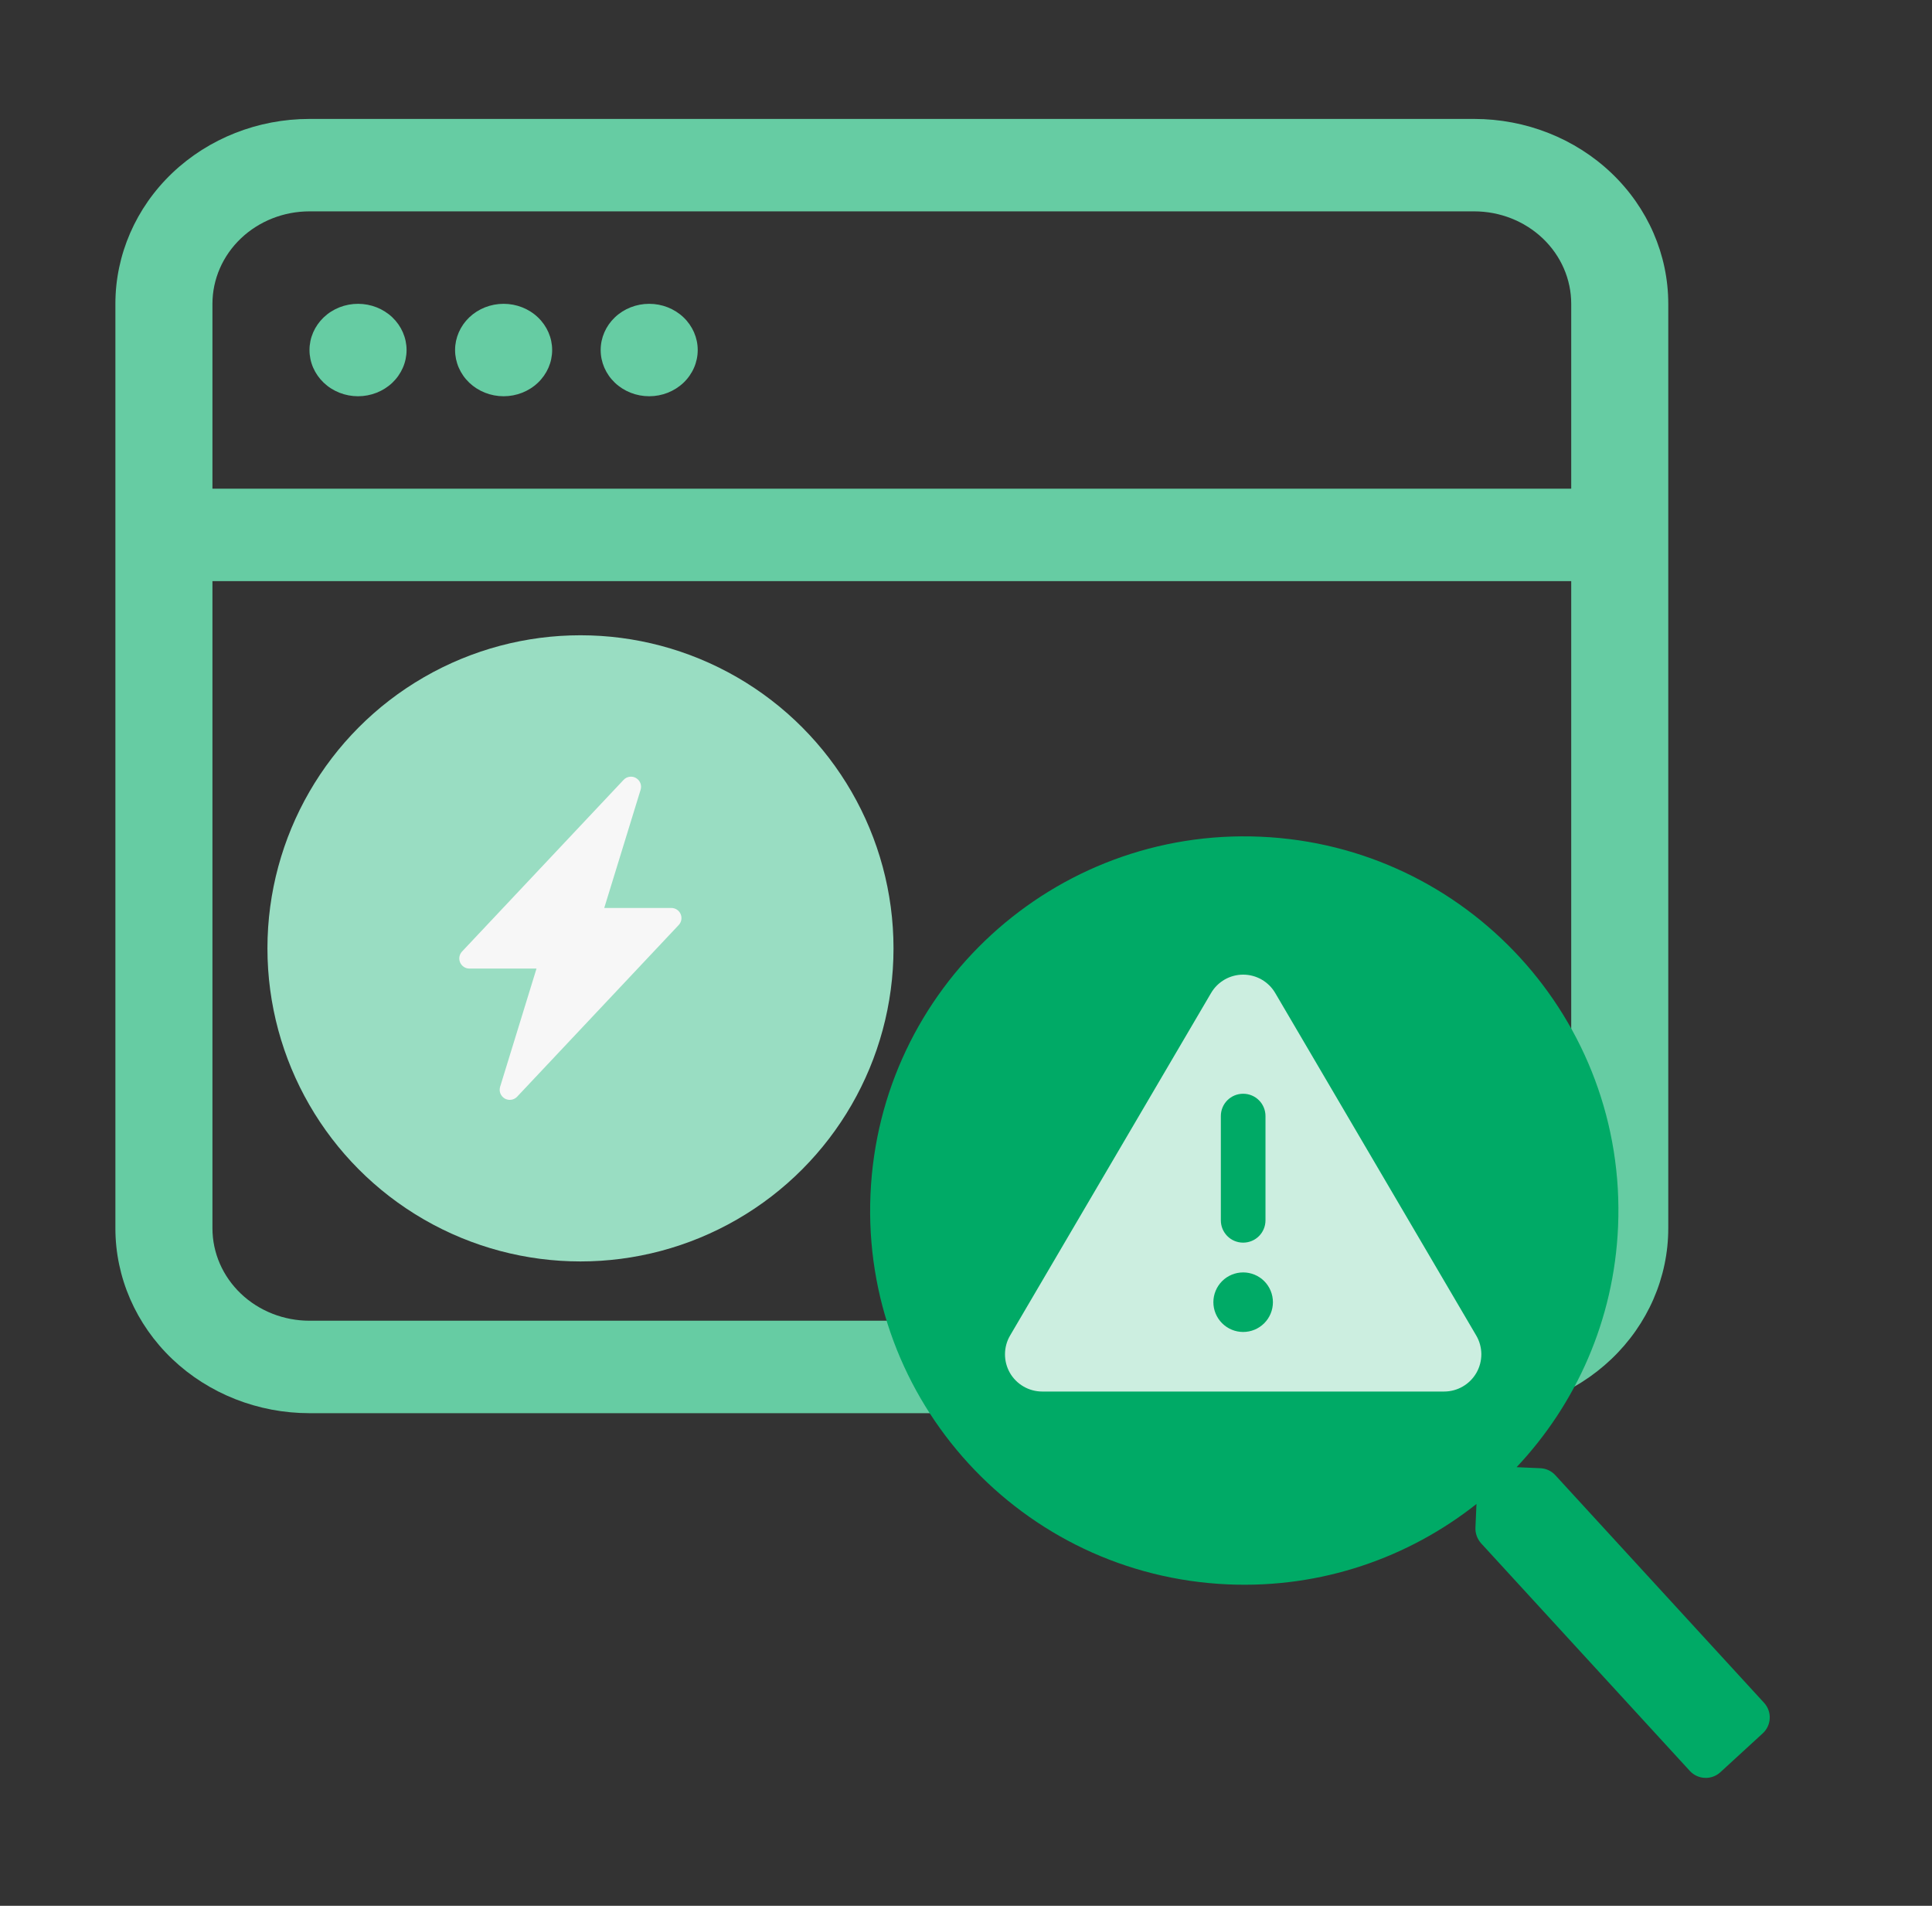 <svg width="73" height="72" viewBox="0 0 73 72" fill="none" xmlns="http://www.w3.org/2000/svg">
<rect x="0" y="0" width="73" height="72" fill="#333333" stroke="none"/>
<g clip-path="url(#clip0_406_6524)">
<path d="M13.528 14.97C14.014 14.97 14.481 14.786 14.825 14.459C15.168 14.131 15.362 13.687 15.362 13.224C15.362 12.761 15.168 12.317 14.825 11.989C14.481 11.662 14.014 11.478 13.528 11.478C13.042 11.478 12.575 11.662 12.232 11.989C11.888 12.317 11.694 12.761 11.694 13.224C11.694 13.687 11.888 14.131 12.232 14.459C12.575 14.786 13.042 14.97 13.528 14.97ZM20.863 13.224C20.863 13.687 20.669 14.131 20.325 14.459C19.982 14.786 19.515 14.97 19.029 14.97C18.543 14.97 18.076 14.786 17.732 14.459C17.389 14.131 17.195 13.687 17.195 13.224C17.195 12.761 17.389 12.317 17.732 11.989C18.076 11.662 18.543 11.478 19.029 11.478C19.515 11.478 19.982 11.662 20.325 11.989C20.669 12.317 20.863 12.761 20.863 13.224ZM24.53 14.97C25.016 14.97 25.482 14.786 25.826 14.459C26.17 14.131 26.363 13.687 26.363 13.224C26.363 12.761 26.17 12.317 25.826 11.989C25.482 11.662 25.016 11.478 24.53 11.478C24.043 11.478 23.577 11.662 23.233 11.989C22.889 12.317 22.696 12.761 22.696 13.224C22.696 13.687 22.889 14.131 23.233 14.459C23.577 14.786 24.043 14.97 24.53 14.97Z" fill="#66CCA3"/>
<path d="M11.694 4.493C9.749 4.493 7.884 5.228 6.508 6.538C5.133 7.848 4.36 9.625 4.36 11.478V46.403C4.36 48.256 5.133 50.033 6.508 51.343C7.884 52.653 9.749 53.389 11.694 53.389H55.701C57.646 53.389 59.512 52.653 60.887 51.343C62.263 50.033 63.035 48.256 63.035 46.403V11.478C63.035 9.625 62.263 7.848 60.887 6.538C59.512 5.228 57.646 4.493 55.701 4.493H11.694ZM59.368 11.478V18.463H8.027V11.478C8.027 10.551 8.414 9.663 9.101 9.008C9.789 8.353 10.722 7.985 11.694 7.985H55.701C56.673 7.985 57.606 8.353 58.294 9.008C58.982 9.663 59.368 10.551 59.368 11.478ZM11.694 49.896C10.722 49.896 9.789 49.528 9.101 48.873C8.414 48.218 8.027 47.33 8.027 46.403V21.955H59.368V46.403C59.368 47.33 58.982 48.218 58.294 48.873C57.606 49.528 56.673 49.896 55.701 49.896H11.694Z" fill="#66CCA3"/>
</g>
<circle cx="21.933" cy="35.828" r="11.828" fill="#99DDC2"/>
<g clip-path="url(#clip1_406_6524)">
<path d="M24.032 29.394C24.107 29.437 24.165 29.505 24.196 29.585C24.228 29.666 24.231 29.754 24.205 29.837L22.831 34.302H25.367C25.441 34.302 25.514 34.324 25.577 34.365C25.639 34.406 25.688 34.464 25.717 34.533C25.747 34.601 25.756 34.677 25.743 34.75C25.73 34.824 25.696 34.892 25.645 34.946L19.54 41.432C19.481 41.495 19.402 41.536 19.317 41.548C19.232 41.561 19.145 41.544 19.07 41.501C18.995 41.457 18.938 41.39 18.906 41.309C18.875 41.229 18.872 41.141 18.897 41.058L20.272 36.592H17.736C17.661 36.592 17.588 36.57 17.526 36.529C17.464 36.488 17.415 36.43 17.385 36.361C17.356 36.293 17.347 36.217 17.36 36.144C17.373 36.071 17.407 36.003 17.458 35.948L23.563 29.462C23.622 29.399 23.7 29.358 23.786 29.346C23.871 29.333 23.958 29.35 24.032 29.393V29.394Z" fill="#F7F7F7"/>
</g>
<circle cx="47.507" cy="46.27" r="12.82" transform="rotate(2.472 47.507 46.27)" fill="#00AA66"/>
<g clip-path="url(#clip2_406_6524)">
<path d="M66.654 64.33L58.767 55.731C58.618 55.568 58.417 55.478 58.2 55.468L57.304 55.429C59.55 53.044 60.986 49.874 61.138 46.343C61.475 38.541 55.427 31.947 47.625 31.61C39.823 31.273 33.228 37.322 32.891 45.124C32.554 52.925 38.603 59.52 46.405 59.857C49.936 60.009 53.217 58.852 55.788 56.82L55.749 57.716C55.74 57.934 55.819 58.141 55.962 58.304L63.849 66.903C64.155 67.236 64.671 67.258 65.004 66.953L66.605 65.484C66.937 65.179 66.96 64.663 66.654 64.33ZM46.546 56.598C40.543 56.339 35.891 51.267 36.151 45.264C36.41 39.262 41.481 34.61 47.484 34.869C53.486 35.128 58.138 40.2 57.879 46.203C57.62 52.205 52.548 56.857 46.546 56.598Z" fill="#00AA66"/>
</g>
<path d="M46.972 36.821C47.471 36.821 47.932 37.085 48.185 37.517L55.779 50.455C56.035 50.891 56.035 51.428 55.786 51.864C55.536 52.3 55.069 52.571 54.566 52.571H39.379C38.876 52.571 38.408 52.3 38.158 51.864C37.909 51.428 37.912 50.887 38.166 50.455L45.759 37.517C46.012 37.085 46.473 36.821 46.972 36.821ZM46.972 41.321C46.505 41.321 46.129 41.697 46.129 42.165V46.102C46.129 46.57 46.505 46.946 46.972 46.946C47.44 46.946 47.816 46.57 47.816 46.102V42.165C47.816 41.697 47.44 41.321 46.972 41.321ZM48.097 49.196C48.097 48.898 47.979 48.611 47.768 48.4C47.557 48.189 47.271 48.071 46.972 48.071C46.674 48.071 46.388 48.189 46.177 48.4C45.966 48.611 45.847 48.898 45.847 49.196C45.847 49.494 45.966 49.78 46.177 49.991C46.388 50.202 46.674 50.321 46.972 50.321C47.271 50.321 47.557 50.202 47.768 49.991C47.979 49.78 48.097 49.494 48.097 49.196Z" fill="#CCEEE0"/>
<defs>
<clipPath id="clip0_406_6524">
<rect width="58.675" height="55.881" fill="white" transform="translate(4.36 1)"/>
</clipPath>
<clipPath id="clip1_406_6524">
<rect width="12.21" height="12.21" fill="white" transform="translate(15.447 29.342)"/>
</clipPath>
<clipPath id="clip2_406_6524">
<rect width="34.798" height="34.798" fill="white" transform="translate(33.501 31) rotate(2.472)"/>
</clipPath>
</defs>
</svg>
